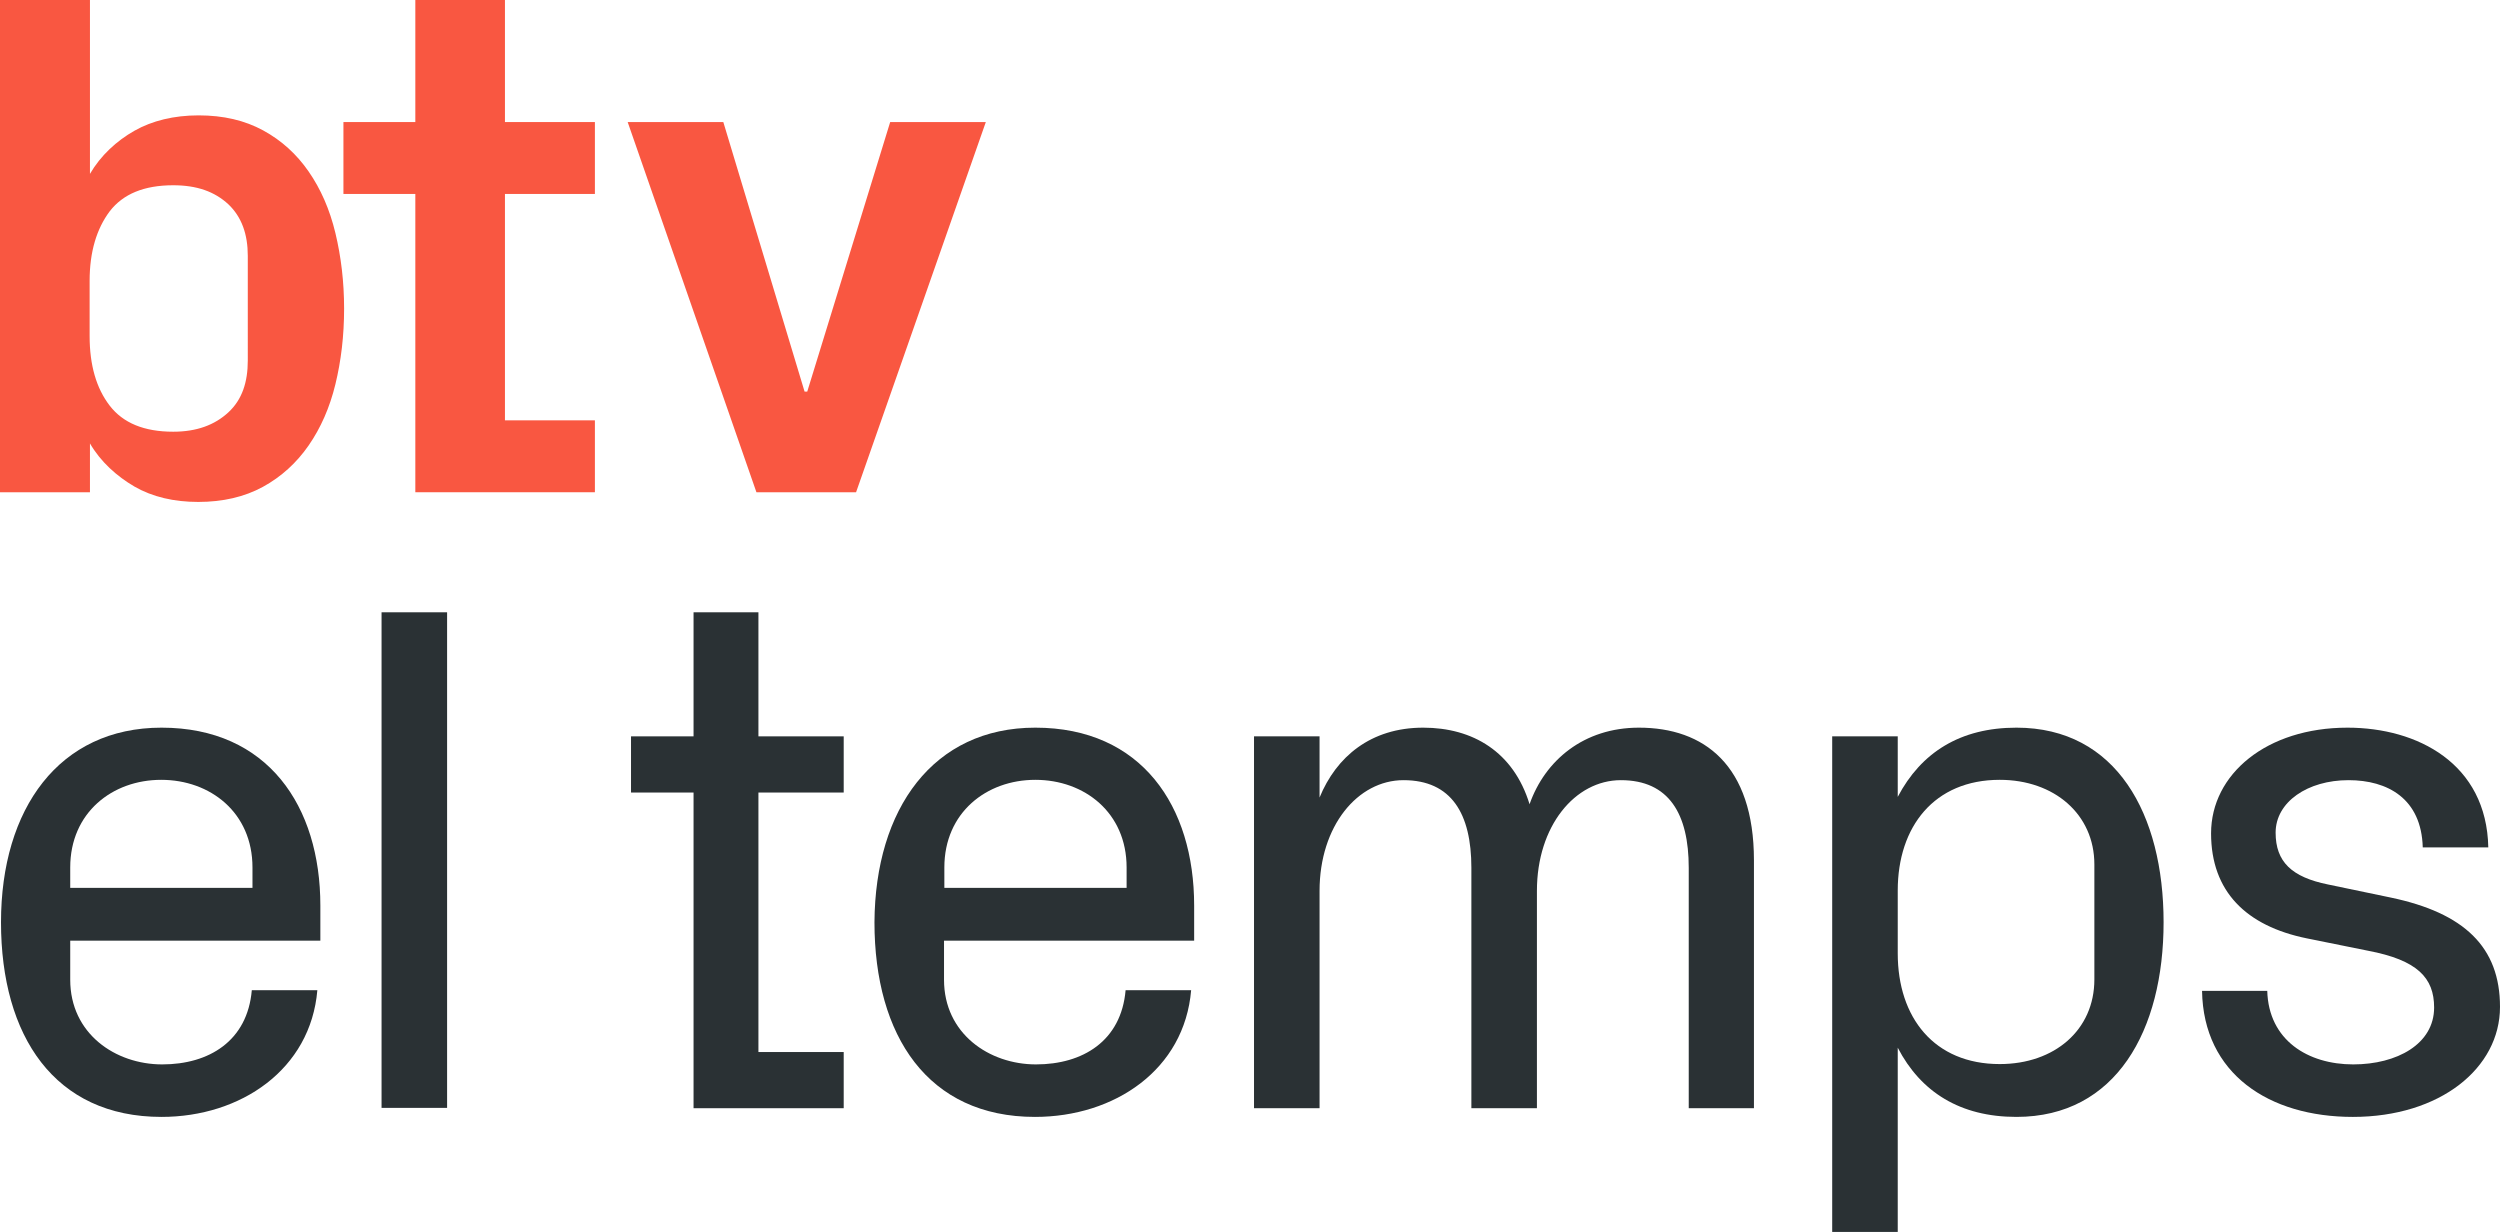 <?xml version="1.0" encoding="utf-8"?>
<!-- Generator: Adobe Illustrator 22.1.0, SVG Export Plug-In . SVG Version: 6.00 Build 0)  -->
<svg version="1.1" id="Livello_1" xmlns="http://www.w3.org/2000/svg" xmlns:xlink="http://www.w3.org/1999/xlink" x="0px" y="0px"
	 viewBox="0 0 747.6 368.4" style="enable-background:new 0 0 747.6 368.4;" xml:space="preserve">
<style type="text/css">
	.st0{fill:#F95741;}
	.st1{fill:#2A3134;}
</style>
<g>
	<path class="st0" d="M74.1,107.8c0,6.5-1.7,11.7-5.8,15.5c-4.1,3.8-9.5,5.8-16.5,5.8c-8.7,0-15-2.6-19-7.8c-4-5.2-6-12.1-6-20.8V84
		c0-8.7,2.1-15.6,6-20.8c4-5.2,10.3-7.8,19-7.8c7.1,0,12.4,1.9,16.5,5.7c4,3.8,5.8,9,5.8,15.4L74.1,107.8L74.1,107.8z M92.3,51.3
		C88.7,46.1,84.2,42,78.7,39c-5.5-3-11.9-4.5-19.3-4.5c-7.4,0-13.9,1.6-19.2,4.6S30.1,46.5,26.9,52V0H0v147.2h26.9v-14.6
		c3.2,5.5,8,9.8,13.3,12.9c5.4,3.1,11.8,4.6,19.1,4.6c7.3,0,13.8-1.5,19.3-4.5c5.5-3,10.1-7.2,13.7-12.4c3.6-5.2,6.3-11.3,8-18.3
		c1.7-7,2.6-14.5,2.6-22.6c0-8-0.9-15.5-2.6-22.6C98.6,62.6,95.9,56.5,92.3,51.3z"/>
	<polygon class="st0" points="151,0 124.2,0 124.2,36.5 102.7,36.5 102.7,58 124.2,58 124.2,147.2 177.9,147.2 177.9,125.7 
		151,125.7 151,58 177.9,58 177.9,36.5 151,36.5 151,0 	"/>
	<polygon class="st0" points="266.2,36.5 241.4,117.1 240.6,117.1 216.3,36.5 187.7,36.5 226.2,147.2 256,147.2 294.8,36.5 	"/>
</g>
<g>
	<path class="st1" d="M48.3,217.6c31.8,0,47.5,23.5,47.5,53.2v10.5H21V293c0,16.1,13.5,25.3,27.5,25.3s25.5-7,26.8-22.2h19.6
		C92.9,319.8,72,334,48.3,334c-32,0-48-24.2-48-58.2C0.3,241.8,17.7,217.6,48.3,217.6z M21,265.5h54.5v-6.1
		c0-16.4-12.6-26.2-27.3-26.2c-14.6,0-27.2,9.8-27.2,26.2V265.5z"/>
	<path class="st1" d="M114.1,331.4V183.1h19.6v148.2H114.1z"/>
	<path class="st1" d="M226.8,314.6h25.5v16.8h-44.9V237h-18.7v-16.8h18.7v-37.1h19.4v37.1h25.5V237h-25.5V314.6z"/>
	<path class="st1" d="M309.6,217.6c31.8,0,47.5,23.5,47.5,53.2v10.5h-74.8V293c0,16.1,13.5,25.3,27.5,25.3s25.5-7,26.8-22.2h19.6
		c-2,23.8-22.9,37.9-46.7,37.9c-32,0-48-24.2-48-58.2C261.7,241.8,279.1,217.6,309.6,217.6z M282.4,265.5h54.5v-6.1
		c0-16.4-12.6-26.2-27.3-26.2c-14.6,0-27.2,9.8-27.2,26.2V265.5z"/>
	<path class="st1" d="M490.1,217.6c19.4,0,34.4,11.1,34.4,39.7v74.1H505v-71.9c0-16.1-5.9-26.2-20.3-26.2
		c-13.7,0-25.1,13.7-25.1,33.1v65H440v-71.9c0-16.1-5.9-26.2-20.3-26.2c-13.7,0-25.1,13.7-25.1,33.1v65H375V220.2h19.6v18.3
		c5-12.2,15.3-20.9,31-20.9c14.8,0,27,7.2,31.8,22.9C462,227.4,473.6,217.6,490.1,217.6z"/>
	<path class="st1" d="M547.9,368.4V220.2h19.6v18.1c7-13.3,18.7-20.7,35.5-20.7c29.9,0,44,25.9,44,58.2c0,32.3-14.2,58.2-44,58.2
		c-16.8,0-28.6-7.4-35.5-20.7v55.2H547.9z M567.5,285.1c0,19.2,10.9,33.1,30.5,33.1c16.4,0,28.3-10.2,28.3-25.3v-34.4
		c0-15-12-25.3-28.3-25.3c-19.6,0-30.5,14-30.5,33.1V285.1z"/>
	<path class="st1" d="M714.9,268.4c22,4.6,32.7,14.8,32.7,32.7c0,18.3-17.9,32.9-44,32.9c-25.1,0-44.7-12.9-45.1-37.7H678
		c0.4,14.8,12.2,22,25.7,22c13.1,0,24.2-6.1,24.2-17c0-8.9-5-14.2-19.8-17l-18.3-3.7c-18.1-3.7-28.6-14-28.6-31.4
		c0-17.7,16.6-31.6,40.8-31.6c20.9,0,41.6,10.7,42.1,35.8h-19.6c-0.4-14.6-10.5-20.1-22.2-20.1c-12.2,0-21.8,6.5-21.8,15.7
		c0,8.7,4.8,13.3,15.7,15.5L714.9,268.4z"/>
</g>
</svg>
